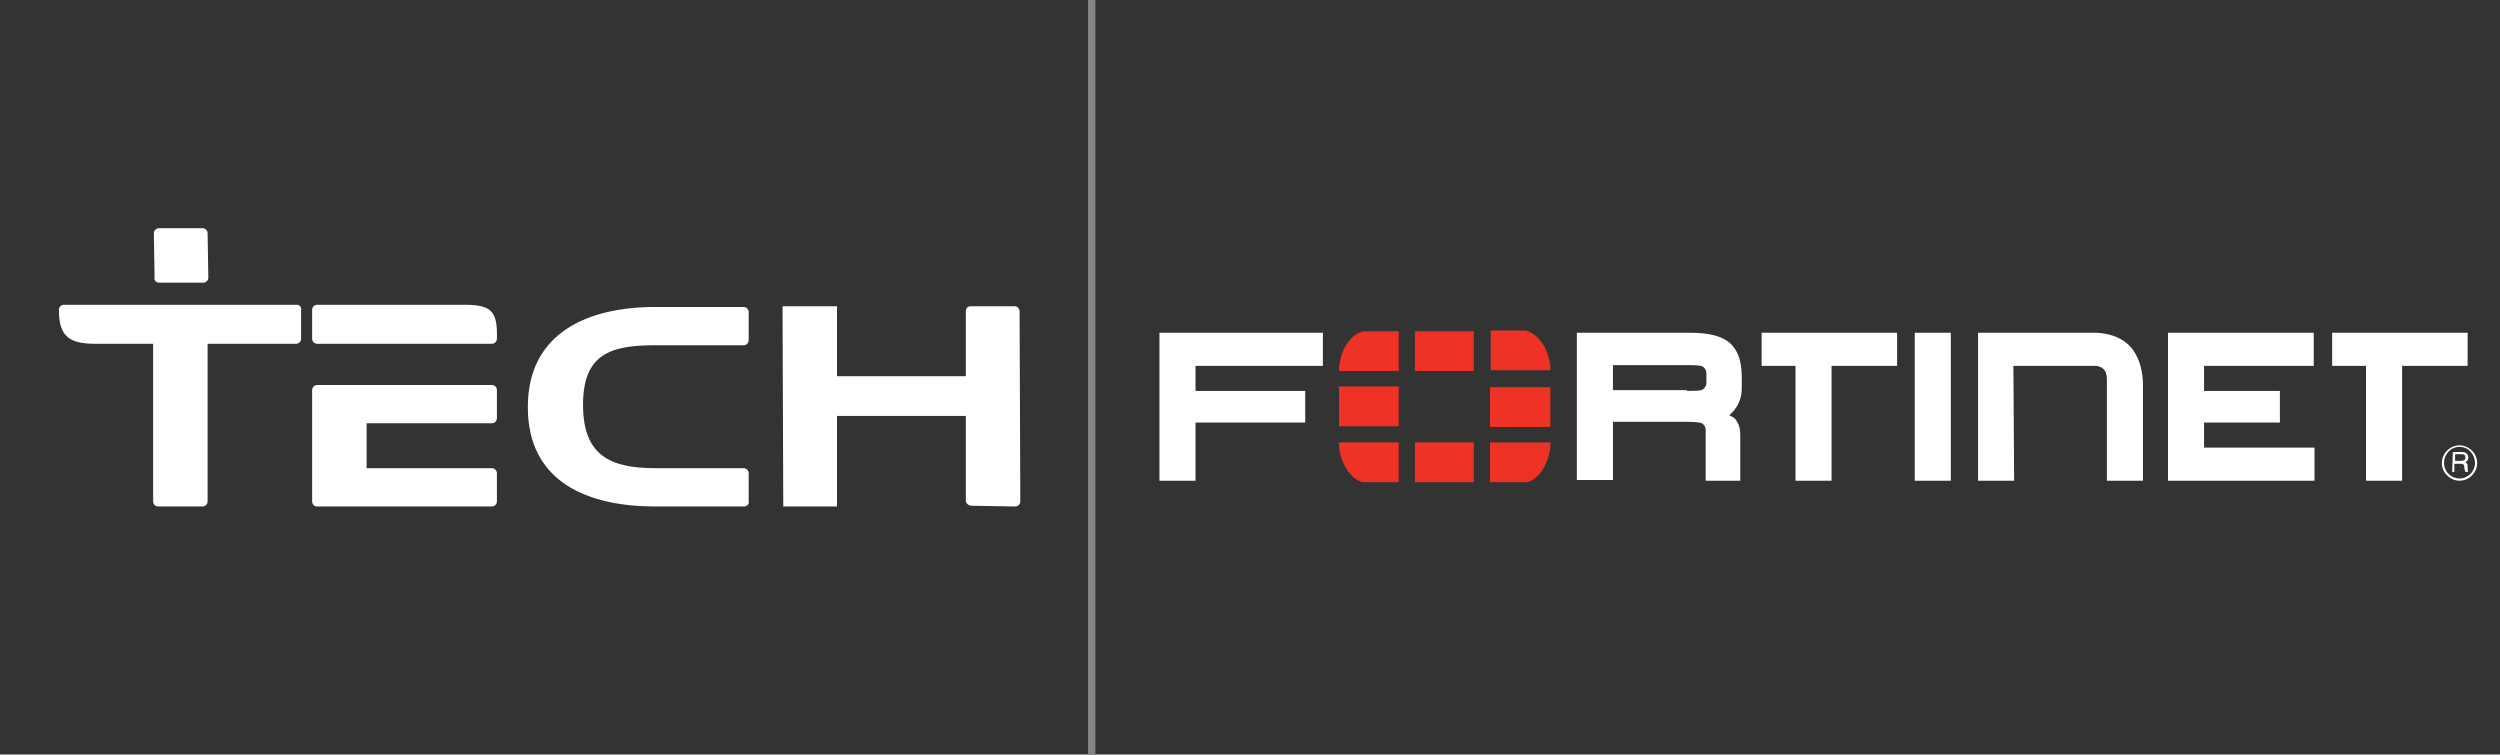<svg xmlns="http://www.w3.org/2000/svg" xmlns:xlink="http://www.w3.org/1999/xlink" id="Layer_1" x="0px" y="0px" viewBox="0 0 339.6 102.5" style="enable-background:new 0 0 339.6 102.5;" xml:space="preserve"><rect x="0" y="0" width="339.6" height="102.5" fill="#333333" stroke="none"/><style type="text/css">	.st0{fill:#FFFFFF;}	.st1{fill:#848484;}	.st2{fill:#EE3226;}</style><g>	<path class="st0" d="M42.4,68.1V53c0-0.4,0.3-0.7,0.7-0.7h23.7c0.4,0,0.7,0.3,0.7,0.7v3.8c0,0.4-0.3,0.7-0.7,0.7h-17v6.1h17  c0.4,0,0.7,0.3,0.7,0.7v3.8c0,0.4-0.3,0.7-0.7,0.7H43.1C42.7,68.8,42.4,68.5,42.4,68.1z"></path>	<path class="st0" d="M101,68.8h-3h-6c-1,0-2,0-3,0c-9,0-17.3-3.2-17.3-13.5c0-10.2,8.3-13.6,17.3-13.6c1,0,2,0,3,0h6c1,0,2,0,3,0  c0.4,0,0.7,0.3,0.7,0.7v3.8c0,0.4-0.3,0.7-0.7,0.7c-1,0-2,0-3,0h-6c-1,0-2,0-3,0c-6.1,0-9.8,1.2-9.8,8.1c0,6.8,3.6,8.6,9.8,8.6  c1,0,2,0,3,0h6c1,0,2,0,3,0c0.4,0,0.7,0.3,0.7,0.7V68C101.8,68.5,101.5,68.8,101,68.8z"></path>	<path class="st0" d="M106.4,68.8l-0.1-27.2h7.4v9.5h17.5v-8.8c0-0.4,0.2-0.7,0.7-0.7h5.9c0.4,0,0.7,0.3,0.7,0.7l0.1,25.8  c0,0.4-0.3,0.7-0.7,0.7l-5.9-0.1c-0.4,0-0.8-0.3-0.8-0.7V56.5h-17.5v12.3H106.4z"></path>	<g>		<path class="st0" d="M21.7,38.4h5.9c0.4,0,0.7-0.3,0.7-0.7l-0.1-6c0-0.4-0.3-0.7-0.7-0.7h-5.9c-0.4,0-0.7,0.3-0.7,0.7l0.1,6   C20.9,38.1,21.2,38.4,21.7,38.4z"></path>		<path class="st0" d="M40.3,41.4H8.7c-0.4,0-0.7,0.3-0.7,0.7c0,3.7,1.5,4.6,5,4.6h7.8v21.4c0,0.4,0.3,0.7,0.7,0.7h6   c0.4,0,0.7-0.3,0.7-0.7V46.7h12c0.4,0,0.7-0.3,0.7-0.7v-3.8C41,41.7,40.7,41.4,40.3,41.4z"></path>		<path class="st0" d="M63.1,41.4h-20c-0.4,0-0.7,0.3-0.7,0.7V46c0,0.4,0.3,0.7,0.7,0.7h23.7c0.4,0,0.7-0.3,0.7-0.7   C67.6,42.3,66.8,41.4,63.1,41.4z"></path>	</g></g><rect x="147.8" y="0" class="st1" width="1" height="102.5"></rect><g>	<path class="st0" d="M273.6,65.3h-4.9V45.2h15.8c0,0,2.9-0.1,4.7,1.7c0,0,1.9,1.6,1.9,5.4v13h-4.9V52c0,0,0.1-1.4-0.4-1.8  c0,0-0.4-0.5-1.2-0.5h-11.1L273.6,65.3L273.6,65.3z M294.5,65.3V46.5v-1.3h19.8v4.5h-14.9v3.4h10.3v4.3h-10.3v3.4h15v4.5H294.5  L294.5,65.3z M260.1,65.3V46.5v-1.3h4.9v20.1H260.1L260.1,65.3z M322.6,48.4v-0.7V48.4z M321.4,65.3V49.7h-4.6v-4.5h18.4v4.5h-8.9  v15.6H321.4L321.4,65.3z M245.1,48.4v-0.7V48.4z M243.9,65.3V49.7h-4.6v-4.5h18.4v4.5h-8.9v15.6H243.9L243.9,65.3z M229.1,53.1  c1.2,0,1.9,0,2.2-0.2c0,0,0.5-0.3,0.5-0.9v-1.3c0-0.6-0.5-0.9-0.5-0.9c-0.4-0.2-1-0.2-2.6-0.2h-9.6V53h10.1L229.1,53.1L229.1,53.1z   M231.7,65.3v-6.9c0-0.6-0.5-0.9-0.5-0.9c-0.2-0.1-0.9-0.2-2-0.2h0.2h-10.3v7.9h-4.9V46.5v-1.3h15.3c2.6,0,4.5,0.4,5.7,1.6  c1.2,1.3,1.4,2.9,1.4,4.6v1.4c0,1.5-0.7,2.8-1.7,3.6l0.2,0.1c0.4,0.2,0.6,0.4,0.6,0.4c0.7,0.9,0.7,1.6,0.7,2.6v5.8L231.7,65.3  L231.7,65.3z M157.5,45.2v1.3v18.8h4.9v-7.9h14.9v-4.3h-14.9v-3.4h17.3v-4.5H157.5L157.5,45.2z"></path>	<path class="st0" d="M333.5,61.7v0.9h0.9c0.2,0,0.5-0.1,0.5-0.4c0-0.5-0.3-0.5-0.5-0.5H333.5z M333.2,61.4h1.2  c0.4,0,0.8,0.1,0.9,0.7c0,0.3-0.1,0.5-0.4,0.7c0.3,0.2,0.3,0.2,0.3,0.7c0,0.4,0,0.4,0.1,0.6h-0.4l-0.1-0.3  c-0.1-0.3,0.1-0.8-0.5-0.8h-0.9v1.1h-0.3L333.2,61.4L333.2,61.4z M334.1,60.7c-1.2,0-2.1,1-2.1,2.2c0,1.2,1,2.1,2.1,2.1  c1.2,0,2.1-1,2.1-2.1C336.2,61.7,335.3,60.7,334.1,60.7 M334.1,65.3c-1.3,0-2.4-1.1-2.4-2.4c0-1.3,1.1-2.4,2.4-2.4s2.4,1.1,2.4,2.4  C336.5,64.2,335.4,65.3,334.1,65.3"></path>	<path class="st2" d="M207.5,65.5c1.6-0.5,2.8-2.4,3.1-4.7v-0.7h-8.2v5.4H207.5L207.5,65.5z M210.6,50.3v-0.6  c-0.3-2.4-1.6-4.3-3.3-4.8h-4.8v5.4L210.6,50.3L210.6,50.3z M181.9,60.1v0.7c0.3,2.3,1.5,4.1,3.1,4.7h5v-5.4H181.9L181.9,60.1z   M185.2,45c-1.7,0.4-3,2.3-3.3,4.8v0.6h8.1V45H185.2L185.2,45z M210.6,52.6h-8.2V58h8.2C210.6,57.9,210.6,52.6,210.6,52.6z   M192.2,65.5h8v-5.4h-8V65.5z M200.2,45h-8v5.4h8V45z M181.9,57.9h8.1v-5.4h-8.1V57.9L181.9,57.9z"></path></g></svg>